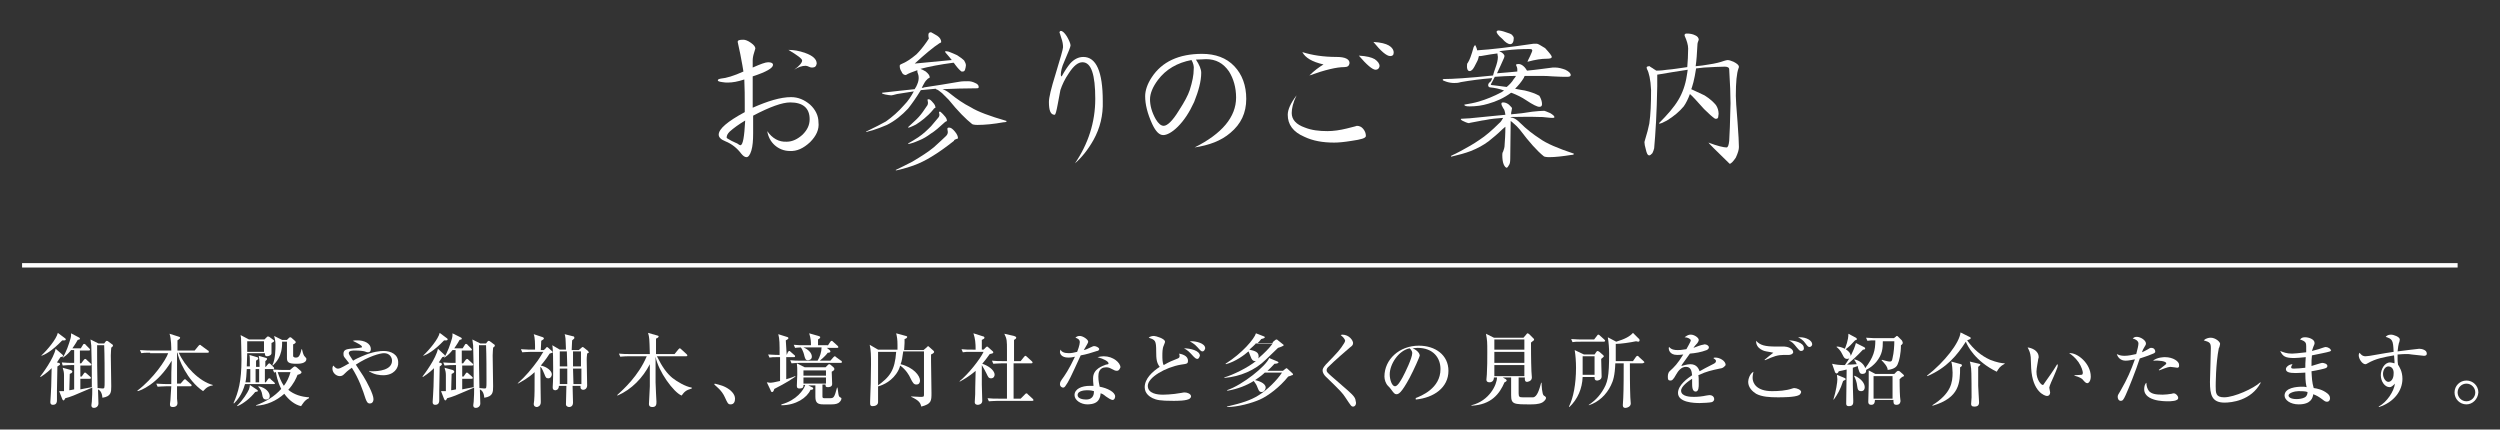 <?xml version="1.0" encoding="utf-8"?>
<!-- Generator: Adobe Illustrator 23.1.1, SVG Export Plug-In . SVG Version: 6.00 Build 0)  -->
<svg version="1.1" id="レイヤー_1" xmlns="http://www.w3.org/2000/svg" xmlns:xlink="http://www.w3.org/1999/xlink" x="0px"
	 y="0px" viewBox="0 0 566.3 97.3" style="enable-background:new 0 0 566.3 97.3;" xml:space="preserve">
<rect x="0" y="0" width="566.3" height="97.3" fill="#333333" stroke="none"/>
<style type="text/css">
	.st0{fill:#FFFFFF;}
	.st1{fill:none;stroke:#FFFFFF;stroke-miterlimit:10;}
</style>
<g>
	<g>
		<path class="st0" d="M183.5,32.2c-1.5,1.4-3,2.1-4.6,2c-1.3,0-2.5-0.5-3.4-1.3c-0.9-0.8-1.5-1.9-1.7-3.2c1.1,1.6,2.6,2.5,4.4,2.4
			c1.3,0,2.5-0.6,3.6-1.6c1.1-1.1,1.6-2.2,1.6-3.5c0-2.5-1.5-3.8-4.4-3.8c-1.8,0-4.6,1-8.4,3v4c0,1.6-0.1,2.9-0.4,3.9
			c-0.3,1-0.7,1.5-1.1,1.5c-0.4,0-0.8-0.3-1.2-0.8c-0.9-1.2-2.1-2.2-3.6-2.8c-1-0.4-1.5-0.9-1.5-1.5c0-1.3,2-3,5.9-5.1
			c0-0.2,0-0.5,0-1c0-0.4,0-0.8,0-1c0-1.5,0-3.3-0.1-5.4c-1.5,0.5-2.7,0.7-3.7,0.7c-0.4,0-0.8,0-1.3-0.1c-0.7-0.1-1-0.2-1-0.4
			c0-0.2,0.2-0.3,0.7-0.4c1.2-0.1,2.9-0.6,5.1-1.6c-0.1-0.6-0.3-1.9-0.7-3.9c-0.4-1.9-0.6-2.8-0.6-2.8c0-0.4,0.4-0.5,1.3-0.5
			c0.4,0,1,0.2,1.7,0.7c0.7,0.5,1,0.9,1,1.3c0,0-0.1,0.4-0.3,1c-0.2,0.6-0.3,1.2-0.3,1.7v1.6c1.8-0.8,2.9-1.2,3.5-1.2
			c0.7,0,1.1,0.2,1.1,0.6c0,0.7-1.5,1.6-4.6,2.6v7.1c3.4-1.5,6.3-2.4,8.7-2.4c1.6,0,3,0.6,4.3,1.7c1.2,1.1,1.9,2.5,1.9,4
			C185.6,29.3,184.9,30.8,183.5,32.2z M165.3,29.8c-0.5,0.5-0.7,0.9-0.7,1.4c0,0.1,0.4,0.3,1.1,0.7c0.8,0.4,1.3,0.6,1.3,0.6
			c0.4,0.3,0.6,0.4,0.7,0.4c0.6,0,0.9-1.9,1.1-5.6C167.3,28.2,166.2,29,165.3,29.8z M184,15.3c-0.4,0-0.6-0.1-0.8-0.2
			c-0.2-0.1-0.5-0.2-0.7-0.2c-0.8,0-1.7,0.3-2.6,0.9c1.2-0.9,1.8-1.6,1.8-2.1c0-0.4-1.1-1.2-3.1-2.4c1.2,0,2.4,0.2,3.8,0.7
			c1.7,0.6,2.6,1.4,2.6,2.4C184.9,15,184.6,15.3,184,15.3z"/>
		<path class="st0" d="M212.3,8.1c0.6,0.4,0.9,0.9,0.9,1.4c0,0.1-0.1,0.2-0.4,0.3c-1.4,0.9-3.3,2.5-5.6,4.6l8.4-0.8
			c-0.5-0.6-0.8-1-1-1.2c-0.4-0.4-0.5-0.6-0.5-0.7c0-0.1,0-0.1,0.1-0.1c0.1,0,0.4,0,0.7,0.1c0.6,0.2,1.2,0.5,1.9,0.8
			c0.8,0.5,1.3,0.9,1.6,1.2c0.2,0.4,0.4,0.7,0.4,1.1c0,0.3-0.1,0.6-0.2,1c-0.1,0.3-0.3,0.4-0.5,0.4h-0.3c-0.3-0.2-0.8-0.7-1.4-1.5
			c-0.1-0.2-0.3-0.4-0.4-0.5c-3.1,0.4-5.6,0.9-7.5,1.4c0.3,0.1,0.7,0.3,1.2,0.6c0.6,0.5,0.9,0.9,0.9,1.3c0,0.1-0.1,0.2-0.4,0.3
			c-0.4,0.4-0.6,0.6-0.7,0.8c-0.3,0.5-0.5,0.9-0.7,1.3c0.2,0,0.4,0,0.5-0.1c2.6-0.4,5.3-0.8,8.1-1.3c0.6-0.1,1.3-0.1,1.9-0.1
			c0.5,0,1,0.1,1.6,0.4c0.5,0.2,0.8,0.5,0.8,0.9c0,0.2-0.1,0.3-0.4,0.3c-2.8,0-5.4,0.1-7.8,0.2c0.6,0.2,1.1,0.5,1.6,0.9
			c1.6,1.3,3.2,2.4,4.8,3.2c1.6,1,4.3,2,8.1,3.1v0.1c0,0.1-0.2,0.2-0.7,0.2c-2.2,0.4-4.2,0.6-5.9,0.6c-0.6,0-1.1-0.1-1.2-0.2
			c-1.4-1.1-3.2-2.9-5.3-5.5c-0.4-0.4-0.9-0.9-1.5-1.5c-0.6-0.5-1-0.8-1.4-0.9c0,0,0,0,0-0.1c-1.1,0.1-2.2,0.2-3.2,0.3
			c-0.1,0-0.1,0-0.2,0c-1.1,1.8-2.1,3.2-2.9,4.2c-1.4,1.5-3,2.8-4.8,3.7c-1.2,0.5-2.2,0.9-3.2,1.2c-0.9,0.2-1.4,0.4-1.4,0.4
			c-0.1,0-0.1,0-0.1-0.1c2.1-1,3.6-1.8,4.5-2.3c1.4-1,2.8-2.2,4.1-3.7c0.9-0.9,1.6-2,2.2-3.1c-1.3,0.2-2.5,0.4-3.8,0.6
			c-0.7,0.2-1.2,0.3-1.3,0.3c-0.4,0-0.8-0.1-1.4-0.2c-0.5-0.1-0.7-0.2-0.7-0.3c0-0.1,0-0.1,0.1-0.1c2.7-0.3,5.2-0.6,7.3-0.8
			c0.1-0.2,0.2-0.4,0.3-0.5c0.4-0.8,0.6-1.4,0.6-2c0-0.5-0.1-0.9-0.2-1.1c-0.1-0.2-0.1-0.3-0.1-0.5c0-0.1,0-0.1,0-0.2
			c-1.1,0.4-2,0.7-2.6,1.1c-0.4,0-0.8-0.2-1-0.8c-0.2-0.3-0.4-0.7-0.4-1.3c0-0.1,0.1-0.3,0.4-0.4c1-0.4,2.1-1.1,3.4-2.2
			c0.6-0.6,1.4-1.5,2.3-2.8c0.3-0.5,0.5-0.7,0.5-0.8c-0.1-0.3-0.1-0.6-0.1-0.8c0-0.4,0.2-0.6,0.6-0.6C211.2,7.5,211.7,7.7,212.3,8.1
			z M216.3,29.8c0.5,0.6,0.7,1.1,0.7,1.5c0,0.1-0.1,0.1-0.4,0.2c-0.3,0.1-0.5,0.2-0.5,0.4c-1.9,1.5-3.6,2.7-5.1,3.6
			c-1.3,0.8-2.7,1.5-4.1,2c-0.8,0.3-1.8,0.6-3,0.9c-0.5,0.1-0.8,0.2-0.9,0.2c-0.1,0-0.1-0.1-0.1-0.1c1.1-0.5,2.4-1.2,3.8-1.9
			c2-1.2,3.6-2.2,4.9-3.3c1.2-1.1,2.1-1.9,2.7-2.5c0.3-0.3,0.4-0.6,0.4-0.9l-0.1-0.7c0-0.2,0.1-0.3,0.4-0.3
			C215.4,28.9,215.8,29.2,216.3,29.8z M211.3,23.2c0.4,0.4,0.6,0.8,0.6,1.2c0,0-0.1,0.1-0.2,0.1c-0.1,0.1-0.2,0.1-0.2,0.2
			c-0.8,1-1.6,1.7-2.2,2.2c-0.6,0.5-1.2,0.9-1.8,1.3c-0.4,0.2-0.8,0.4-1.3,0.6c-0.2,0.1-0.4,0.1-0.4,0.1c-0.1,0-0.1,0-0.1-0.1
			c0.4-0.4,0.9-0.8,1.4-1.3c0.8-0.7,1.4-1.4,1.9-2.1c0.5-0.7,0.8-1.2,1.1-1.6c0.1-0.2,0.1-0.4,0.1-0.6l-0.1-0.6
			c0-0.1,0.1-0.1,0.2-0.1C210.5,22.4,210.9,22.7,211.3,23.2z M213.9,26.2c0.4,0.4,0.6,0.8,0.6,1.2c0,0-0.1,0.1-0.2,0.1
			c-0.2,0.1-0.3,0.2-0.3,0.2c-1.2,1.1-2.2,2-3.2,2.6c-0.8,0.6-1.6,1.1-2.6,1.5c-0.5,0.2-1.1,0.5-1.9,0.7c-0.3,0.1-0.5,0.1-0.5,0.1
			c-0.1,0-0.1,0-0.1-0.1c0.7-0.4,1.4-0.8,2.3-1.4c1.2-0.8,2.1-1.7,2.9-2.5c0.7-0.8,1.2-1.4,1.6-1.9c0.2-0.2,0.3-0.5,0.3-0.7
			l-0.1-0.6c0-0.1,0.1-0.1,0.3-0.1C213.1,25.4,213.5,25.7,213.9,26.2z"/>
		<path class="st0" d="M247.7,31.7c-1.3,2.3-2.7,4-4.2,5.3c3-4.4,4.6-9.3,4.6-14.6c0-5.5-0.9-8.3-2.9-8.3c-1,0-2,0.8-3.1,2.5
			c-0.9,1.3-1.5,2.6-1.9,3.8c0,0.1-0.2,1.1-0.6,3.2c-0.3,1.6-0.5,2.4-0.7,2.4c-0.9,0-1.3-0.9-1.3-2.9c0-1,0.5-3.1,1.5-6.3
			c1.1-3.6,1.7-5.7,1.7-6.1c0-0.6-0.1-1.3-0.4-2.1c-0.2-0.8-0.4-1.2-0.4-1.2c0-0.2,0.1-0.4,0.3-0.4c0.4,0,0.9,0.5,1.4,1.3
			c0.5,0.9,0.8,1.6,0.8,2c0,0.3-0.5,1.5-1.4,3.6c-0.6,1.3-0.8,2.3-0.8,3c0,0.3,0.1,0.4,0.2,0.4c0.7-1.3,1.4-2.3,1.9-2.9
			c0.9-1,1.9-1.5,3-1.5c2.9,0,4.4,3.3,4.4,10C249.9,26.1,249.2,29,247.7,31.7z"/>
		<path class="st0" d="M278.7,30.1c-2.1,1.8-4.8,2.8-8.1,3.3c6.2-3.1,9.4-6.9,9.4-11.3c0-2.3-0.6-4.3-1.6-5.9
			c-1.3-1.9-3-2.8-5.2-2.8c-0.6,0-1.3,0.1-2.3,0.1c0.8,1.2,1.2,2.2,1.2,3c0,1.9-0.6,4.1-1.6,6.6c-1.1,2.4-2.3,4.2-3.7,5.6
			c-1.3,1.3-2.5,1.9-3.3,1.9c-0.9,0-1.7-0.8-2.5-2.5c-1.1-2.4-1.6-4.5-1.6-6.3c0-1.3,0.5-2.8,1.5-4.3c2.3-3.5,6.1-5.3,11.4-5.3
			c3,0,5.5,0.9,7.3,2.8c1.8,1.9,2.7,4.4,2.7,7.4C282.3,25.6,281.1,28.1,278.7,30.1z M269.9,13.6c-3.2,0.6-5.8,2.1-7.6,4.5
			c-1.2,1.6-1.8,3.1-1.8,4.4c0,1.4,0.4,2.9,1.3,4.5c0.6,1,1.2,1.5,1.8,1.5c0.8,0,2-1.1,3.4-3.4c1.3-2,2.1-3.5,2.5-4.7
			c0.6-1.9,0.9-3.4,0.9-4.7C270.5,15.1,270.3,14.3,269.9,13.6z"/>
		<path class="st0" d="M306.2,31.9c-1.8,0.3-3.1,0.4-4,0.4c-2.6,0-4.8-0.4-6.7-1.3c-2.6-1.1-3.8-2.8-3.8-5c0-1.2,0.7-2.7,2-4.4
			c-0.8,1.6-1.1,3-1.1,4c0,1.5,1,2.6,3,3.3c1.5,0.6,3.2,0.8,5.1,0.8c1.3,0,2.8-0.2,4.4-0.6c1.6-0.4,2.4-0.6,2.2-0.6
			c0.6,0,1.1,0.2,1.5,0.7c0.4,0.5,0.6,1,0.6,1.6C309.4,31.3,308.3,31.6,306.2,31.9z M304.5,15.2c-1.7,0-4.3,0.6-7.9,1.9
			c1.1-1.1,2.2-1.9,3.2-2.5c-2.6-0.6-4.1-1.5-4.8-2.8c2.2,0.7,4.8,1.1,7.8,1.1c1.9,0,2.9,0.5,2.9,1.4
			C305.6,14.9,305.3,15.2,304.5,15.2z M311.6,15.8c-0.7,0-2-1.1-3.8-3.2c1.8,0.1,2.9,0.4,3.6,0.8c0.7,0.5,1.1,1,1.1,1.6
			C312.4,15.5,312.1,15.8,311.6,15.8z M314.9,12.7c-0.8,0-2.1-1.1-3.8-3.2c1.7,0.1,2.8,0.4,3.5,0.8c0.7,0.4,1.1,1,1.1,1.6
			C315.7,12.5,315.4,12.7,314.9,12.7z"/>
		<path class="st0" d="M334.4,10.7c0.1,0.3,0.2,0.5,0.2,0.7c3.2-0.2,7.4-0.7,12.8-1.5h0.7c0.3,0,0.9,0.4,1.9,1c1,1.1,1.5,1.7,1.5,2
			s-0.4,0.4-1.1,0.4c-1.2,0-2.6,0.2-4.4,0.7c0-0.1,0.2-0.5,0.6-1.3c0.3-0.7,0.5-1.1,0.5-1.3c0,0-0.1-0.1-0.1-0.2
			c-0.2-0.1-0.5-0.1-0.7-0.1c-1.6,0-3.4,0.1-5.1,0.3c-0.6,0.1-1.1,0.1-1.6,0.2c0.2,0.1,0.4,0.2,0.6,0.3c0.4,0.3,0.6,0.6,0.6,0.8
			c0,0.1-0.1,0.3-0.1,0.4c-0.5,1.2-1.1,2.4-1.6,3.5c1.7-0.1,3.2-0.3,4.6-0.4c0-0.1,0-0.3,0-0.5c0-0.3-0.1-0.6-0.3-1
			c0-0.1,0.2-0.2,0.6-0.2c0.3,0,0.6,0.1,1,0.4c0.5,0.4,0.7,0.8,0.9,1.1c2.2-0.2,4.1-0.5,5.8-0.7c0.2,0,0.5,0,0.7,0
			c0.6,0,1.4,0.2,2.2,0.5c0.8,0.4,1.2,0.8,1.2,1.2c0,0.3-0.3,0.4-0.8,0.4c-0.7,0-1.8,0-3.3-0.1c-1-0.1-1.8-0.1-2.5-0.1
			c-1.3,0-2.6,0-3.8,0c-0.2,0.2-0.2,0.3-0.2,0.4c-0.6,1-1.3,1.8-2,2.5c0.9,0.2,1.6,0.3,2.2,0.4c1.3,0.3,2.4,0.7,3.3,1.2
			c0.4,0.7,0.6,1.3,0.6,1.9c0,0.4-0.2,0.6-0.6,0.6c-0.5,0-1.5-0.5-3-1.5c-0.9-0.6-2-1.2-3.4-1.7c-1.6,1.2-3.4,2-5.2,2.5
			c-1.3,0.4-2.7,0.6-4.2,0.6c-0.8,0-1.2-0.1-1.2-0.4c1.2-0.2,2.3-0.4,3.3-0.7c1.7-0.5,3.4-1.2,5.1-2.1c0.2-0.1,0.4-0.3,0.6-0.4
			c-1.1-0.4-2.1-0.6-3.1-0.7c-0.3,0-0.5-0.2-0.5-0.5c0-0.2,0.1-0.5,0.4-0.7c0.2-0.1,0.4-0.5,0.5-0.9c-2.5,0.2-4.8,0.5-7.1,0.9
			c-0.6,0.2-1.1,0.2-1.5,0.2c-0.6,0-1.2-0.1-1.8-0.3c-0.6-0.2-0.8-0.3-0.8-0.4c0-0.1,0.1-0.2,0.3-0.2c1.8,0,5.4-0.2,11.1-0.8
			c0.1-0.5,0.3-1,0.5-1.6c0.4-1.1,0.6-1.9,0.6-2.6c0-0.2-0.1-0.4-0.1-0.7v-0.1c-1,0.1-2,0.3-3.2,0.5c-0.4,0.1-0.7,0.1-0.7,0.1
			c-0.1,0-0.2,0-0.3,0c-0.1,0.4-0.2,0.9-0.5,1.4c-0.4,0.8-0.7,1.4-1,1.7c-0.2,0.2-0.4,0.3-0.6,0.3s-0.4-0.1-0.5-0.4
			c-0.1-0.2-0.1-0.4-0.1-0.7c0-0.4,0-0.6,0.2-0.8c0.4-0.6,0.8-1.7,1.3-3.5c0.1-0.2,0.2-0.4,0.3-0.4C334,10,334.2,10.2,334.4,10.7z
			 M342.1,26.5C342.1,26.6,342.1,26.6,342.1,26.5c0.1,0.1,0.4,0.2,0.6,0.2c0.6,0.2,1.1,0.6,1.6,1.1c1.5,1.5,3.1,2.7,4.5,3.6
			c1.5,1.1,4.1,2.2,7.7,3.4v0.1c0,0.1-0.2,0.2-0.6,0.2c-1.9,0.3-3.6,0.5-5,0.5c-0.6,0-1.1-0.1-1.2-0.2c-1.5-1.2-3.3-3.2-5.4-6
			c-0.4-0.5-0.9-1-1.6-1.6c-0.2-0.2-0.4-0.3-0.5-0.4c0,2.9-0.1,5.8-0.1,8.6c0,0.7-0.1,1.2-0.3,1.4c-0.2,0.4-0.4,0.6-0.5,0.6
			c-0.2,0-0.5-0.3-0.7-0.8c-0.2-0.5-0.3-1.2-0.3-2.1c0-0.2,0-0.5,0.2-0.8c0.2-0.6,0.3-0.9,0.3-1.1c0.1-1.4,0.2-2.8,0.2-4.5
			c-0.2,0.2-0.5,0.4-0.7,0.6c-1,1-2.1,1.9-3.1,2.7c-1.2,0.9-2.5,1.6-4,2.2c-1.3,0.5-2.8,0.9-4.5,1.3v-0.2c0.8-0.4,1.5-0.7,2.2-1.1
			c1.5-0.8,2.9-1.6,4.2-2.5c1.4-0.9,2.9-2.2,4.5-3.8c0.4-0.3,0.6-0.7,0.9-1.2c-1.3,0.1-2.7,0.2-4.1,0.5c-0.9,0.1-2,0.4-3.3,0.6
			c-0.2,0-0.3,0.1-0.3,0.1c-0.2,0-0.6-0.1-1.2-0.4c-0.5-0.2-0.7-0.4-0.7-0.5s0.1-0.1,0.2-0.1c0.5,0,1.1-0.1,1.8-0.1
			c3.2-0.3,5.8-0.6,8.1-0.8c-0.1-0.7-0.2-1.2-0.5-1.5c-0.3-0.5-0.4-0.8-0.4-1s0.1-0.3,0.4-0.3c0.5,0,0.9,0.2,1.3,0.5
			c0.4,0.4,0.7,0.7,0.7,0.8c0,0.2-0.1,0.4-0.1,0.6c-0.1,0.3-0.1,0.5-0.1,0.8v0c2.1-0.2,3.7-0.4,4.8-0.6c1.1-0.1,1.9-0.2,2.7-0.2
			c0.1,0,0.6,0.2,1.3,0.5c0.7,0.4,1,0.7,1,0.9c0,0.2-0.1,0.2-0.4,0.2c-0.2,0-0.7,0-1.4-0.1c-0.6-0.1-1.2-0.1-1.6-0.1
			C346.3,26.4,344.2,26.5,342.1,26.5z M338.6,17.4c-0.3,0.6-0.6,1.2-0.9,1.7c0,0.1,0.1,0.2,0.5,0.2c1.1,0.1,2.1,0.3,3.1,0.4
			c0.6-0.5,1.2-1.1,1.6-1.8c0.2-0.2,0.4-0.5,0.5-0.7C341.5,17.2,340,17.3,338.6,17.4z M341.1,7.3c0.7,0.2,1.2,0.4,1.4,0.6
			c0.2,0.2,0.4,0.5,0.4,0.7c0,0.9-0.3,1.4-0.8,1.4c-0.5,0-1.1-0.4-1.8-1.2C339.3,8,339,7.4,339,7.2c0-0.1,0.1-0.2,0.3-0.3
			C339.7,6.9,340.3,7,341.1,7.3z"/>
		<path class="st0" d="M374.7,15.7c0.2,0.1,0.4,0.2,0.4,0.3c1.1,0,1.9-0.1,2.5-0.2c1.5-0.1,3-0.4,4.6-0.6c0.1-1.3,0.2-2.7,0.2-4.2
			c0-0.8-0.3-1.8-0.8-2.9c0-0.1,0-0.2,0-0.2c0-0.2,0.2-0.3,0.5-0.3c0.7,0,1.3,0.1,1.9,0.4c0.5,0.2,0.8,0.6,0.8,1
			c-0.2,0.5-0.3,0.8-0.3,1.2c-0.1,1.9-0.2,3.5-0.4,4.8c1-0.1,2-0.2,3-0.4c1.4-0.2,2.6-0.5,3.4-0.8c0.4-0.1,0.6-0.2,0.9-0.2
			c0.2,0,0.6,0.1,1.3,0.4c0.8,0.4,1.2,0.8,1.2,1.1c0,0.1,0,0.2-0.1,0.4c-0.4,1.1-0.6,3.1-0.6,6.2c0,0.6,0.1,2.6,0.4,6.1
			c0.2,2.7,0.3,4.6,0.3,5.5c0,0.6-0.2,1.3-0.7,2.4c-0.6,0.9-1.1,1.4-1.4,1.4c-3.2-3.1-4.8-4.7-4.8-4.8c2.1,0.8,3.5,1.1,4.1,1.1
			c0.3,0,0.5-0.5,0.6-1.5c0.1-1.3,0.2-4.2,0.3-8.5c0-1.9-0.1-4.4-0.3-7.7c0-0.4-0.4-0.6-1-0.6c-1.1,0-2.7,0.1-4.7,0.2
			c-0.6,0.1-1.2,0.1-1.8,0.2c-0.2,1.3-0.4,2.3-0.6,3.1c-0.2,0.6-0.3,1.2-0.5,1.6c0.9,0.4,1.9,0.9,3,1.4c1.3,0.8,2.1,1.6,2.6,2.2
			c0.4,0.6,0.6,1.3,0.6,2c0,0.2-0.1,0.5-0.1,0.8c-0.1,0.2-0.2,0.3-0.4,0.3h-0.3c-0.6-0.4-1.4-1.1-2.5-2.2c-1.6-1.8-2.7-3-3.2-3.4
			c-0.4,1.1-0.9,2.1-1.4,2.8c-1,1.2-2.2,2.2-3.8,3.2c-0.9,0.5-1.4,0.7-1.7,0.7c-0.1,0-0.1,0-0.1-0.1c1.9-1.9,3.4-3.6,4.4-5.3
			c0.9-1.5,1.6-3.4,1.9-5.5c0.1-0.4,0.1-0.8,0.2-1.3c-2.1,0.3-4.4,0.7-6.8,1.1c-0.1,0-0.1,0-0.1,0c0,0.6,0,1.5,0,2.6
			c-0.1,6.1-0.4,10.8-0.7,14.1c-0.1,0.4-0.2,0.7-0.4,1.1c-0.3,0.3-0.5,0.5-0.7,0.5c-0.4,0-0.6-0.5-0.8-1.4c-0.2-0.7-0.3-1.2-0.3-1.6
			c0,0,0-0.1,0.1-0.4c0.5-1.6,0.8-2.8,1-3.8c0.3-2,0.4-4.6,0.4-7.6c-0.1-2.4-0.5-4-0.9-4.7c-0.1-0.2-0.1-0.4-0.1-0.4
			c0-0.2,0.2-0.3,0.7-0.3C373.8,15.2,374.2,15.3,374.7,15.7z"/>
	</g>
</g>
<line class="st1" x1="5" y1="60.1" x2="556.7" y2="60.1"/>
<g>
	<g>
		<path class="st0" d="M14.1,80.3c0.1,0.1,0.2,0.2,0.2,0.3c0,0.2-0.2,0.2-0.6,0.3c-0.2,0.3-0.5,0.7-0.8,1.2l0.4,0.1
			c0.1,0,0.3,0.1,0.3,0.3c0,0.1,0,0.1-0.1,0.2C13.4,82.7,13.1,83,13,83c0,0.8-0.1,4.6-0.1,5.5c0,0.3,0,1.9,0,2.2c0,0.2,0,1-0.9,1
			c-0.3,0-0.6-0.1-0.6-0.6c0-0.2,0.1-1.3,0.1-1.6c0.1-1.3,0.1-1.8,0.2-6.1c-0.4,0.4-1.1,1.1-2.5,2l-0.1-0.1c0.4-0.5,3.1-4.1,3.5-6.3
			L14.1,80.3z M14.7,76.6c0.1,0.1,0.2,0.1,0.2,0.3c0,0.1-0.1,0.2-0.3,0.2c-0.1,0-0.4,0-0.5,0c-2.4,2.5-3.9,3.2-4.7,3.5v-0.1
			c1.3-1.2,3.4-3.7,3.7-5.1L14.7,76.6z M17.8,76.4c0.1,0.1,0.3,0.1,0.3,0.3c0,0.2-0.1,0.2-0.5,0.3c-0.6,1.1-0.9,1.4-1.2,1.9h1.9
			l0.5-0.8c0.1-0.2,0.2-0.2,0.3-0.2c0.1,0,0.3,0.1,0.3,0.2l0.8,0.8c0.1,0.1,0.2,0.2,0.2,0.3c0,0.2-0.2,0.2-0.3,0.2h-2v2.9h0.3
			l0.6-0.8c0.1-0.1,0.2-0.2,0.3-0.2s0.3,0.1,0.3,0.2l0.9,0.8c0.1,0.1,0.2,0.2,0.2,0.3c0,0.2-0.2,0.2-0.3,0.2h-2.2v2.5h0.3l0.5-0.7
			c0.1-0.2,0.2-0.2,0.3-0.2c0.1,0,0.3,0.2,0.3,0.2l0.8,0.7c0.1,0.1,0.2,0.2,0.2,0.3c0,0.2-0.2,0.2-0.3,0.2h-2.1v2.4
			c0.4-0.1,1.1-0.2,2.6-0.5c0-4.1,0-5-0.1-8.5c0-0.8,0-1-0.2-2.3l1.8,0.9h1.3l0.3-0.4c0.1-0.1,0.2-0.2,0.3-0.2
			c0.1,0,0.3,0.1,0.4,0.2l0.8,0.6c0.1,0,0.2,0.2,0.2,0.3c0,0.1-0.1,0.2-0.1,0.2c0,0-0.3,0.2-0.3,0.3c0,0.3-0.1,0.7-0.1,1.7
			c0,1,0.1,5.9,0.1,7c0,1.3,0,2.3-2,2.6c-0.1-1.3-0.6-1.7-1-1.9c0,0.5,0.1,2.7,0.1,3.2c0,0.7-0.6,1-1,1c-0.4,0-0.6-0.2-0.6-0.6
			c0,0,0.1-0.7,0.1-0.8c0.1-1.4,0.1-2.1,0.1-3.2c-4.4,1.9-4.9,2.1-6.1,2.4c-0.2,0.4-0.3,0.5-0.4,0.5c-0.2,0-0.2-0.2-0.3-0.3
			l-0.7-1.8c0.2,0,0.3,0,0.4,0c0.2,0,0.3,0,0.7,0V85c0-0.7-0.1-1-0.3-1.7l1.8,0.5c0.1,0,0.4,0.2,0.4,0.4c0,0.1-0.1,0.2-0.2,0.3
			c-0.2,0.1-0.2,0.1-0.4,0.2c0,0.5-0.1,3.1-0.1,3.7c0.3,0,0.5-0.1,1.1-0.2v-5.5h-0.6c-1.3,0-1.6,0.1-2,0.1L14,82.1
			c0.9,0.1,1.9,0.1,2.8,0.1v-2.9h-0.7c-0.4,0.5-0.8,1-1.8,1.7l-0.1,0c0.8-1.2,1.4-3,1.8-4.4c0.1-0.4,0.1-0.5,0.1-1.1L17.8,76.4z
			 M22,78.1c0,0.3,0,1.5,0,2.2c0,1.5,0,2.6,0.1,7.6c0.1,0,1,0.1,1.1,0.1c0.5,0,0.5,0,0.5-1.8c0-2,0-5.8-0.1-8H22z"/>
		<path class="st0" d="M34,79.9c-1.1,0-1.5,0-2,0.1l-0.3-0.7c1.1,0.1,2.4,0.1,2.6,0.1h4.5c0-0.5,0-2.7-0.4-3.8l2.2,0.7
			c0.2,0.1,0.2,0.1,0.2,0.2c0,0.2-0.2,0.3-0.6,0.6c0,0.4,0,2,0,2.3h3.9l0.9-1.1c0.1-0.1,0.2-0.2,0.3-0.2c0.1,0,0.2,0.1,0.3,0.2
			l1.5,1.1c0.1,0,0.2,0.1,0.2,0.3c0,0.2-0.1,0.2-0.3,0.2h-6.5c1.3,3,4.6,6.5,7.7,7.3v0.1c-0.7,0.1-1.3,0.3-2.2,1.3
			c-3.7-2.5-5.6-7.4-5.8-8.7h-0.1c0,1.5,0,2,0,7h0.8l0.7-0.8c0.1-0.1,0.2-0.2,0.3-0.2c0.1,0,0.2,0.1,0.3,0.2l1,0.9
			c0.1,0.1,0.2,0.1,0.2,0.3c0,0.2-0.1,0.2-0.3,0.2h-3c0,0.8,0,2,0,2.8c0,0.1,0.1,0.8,0.1,1c0,0.8-0.7,0.9-1,0.9
			c-0.7,0-0.7-0.3-0.7-0.7c0-0.1,0.1-0.7,0.1-0.8c0.1-1.1,0.1-2.2,0.2-3.2h-1.1c-1.1,0-1.5,0.1-2,0.1l-0.3-0.7
			C36.5,87,37.8,87,38,87h0.8c0-1.8,0-3.5,0.1-5.3c-3.3,5.5-7.2,6.8-7.7,6.9l-0.1-0.1c3.7-2.8,6.5-7,7-8.5H34z"/>
		<path class="st0" d="M62,87h-6.5c-0.7,2.5-1.8,3.7-2.5,4.4l-0.1-0.1c1.1-2.5,1.8-4.9,1.8-9.9c0-1.2-0.1-4.6-0.1-4.8
			c0-0.2-0.1-0.5-0.1-0.7l1.9,1h3.5l0.5-0.5c0.1-0.1,0.2-0.2,0.3-0.2c0.1,0,0.2,0.1,0.3,0.1l0.8,0.6c0.1,0.1,0.3,0.2,0.3,0.3
			c0,0.2-0.2,0.3-0.6,0.5c0,0.4,0,2,0,2.3c0,0.5-0.7,0.7-1,0.7c-0.5,0-0.5-0.4-0.5-0.7H56c0,0.1-0.1,2.6-0.1,3h0.7
			c0-2,0-2.1-0.1-2.6l1.7,0.5c0.1,0,0.3,0.1,0.3,0.3s-0.2,0.3-0.5,0.5C58,82.6,58,82.8,58,83.1h0.8c0-1.8-0.1-1.9-0.2-2.5L60,81
			c0.3,0.1,0.5,0.1,0.5,0.3c0,0.2-0.3,0.4-0.4,0.5c0,0.8,0,1,0,1.3h0.1l0.5-0.6c0.1-0.1,0.2-0.2,0.3-0.2c0.1,0,0.2,0.1,0.3,0.2
			l0.6,0.6c0.1,0.1,0.2,0.2,0.2,0.3c0,0.2-0.1,0.2-0.3,0.2H60v3h0.2l0.5-0.7c0.1-0.1,0.1-0.2,0.3-0.2s0.3,0.1,0.3,0.2l0.8,0.7
			c0.1,0.1,0.2,0.2,0.2,0.3C62.2,87,62.1,87,62,87z M57.8,88.8c-1,1.3-2.6,2.6-4,3.2l-0.1-0.1c1.3-1.2,2.4-3,2.7-3.7
			c0-0.1,0.2-0.5,0.2-1l1.5,1c0.1,0.1,0.3,0.2,0.3,0.3C58.5,88.7,58.2,88.7,57.8,88.8z M56.7,83.6h-0.8c-0.1,1.6-0.1,2-0.3,3h1.1
			C56.7,86,56.7,84.9,56.7,83.6z M59.8,77.3H56v2.4h3.8V77.3z M57.9,83.6c0,0.6,0,2.6,0,3h0.8c0-1,0-2.6,0-3H57.9z M68.2,92
			c-1.4-0.3-2.8-1.4-3.8-2.8c-1.8,1.6-4,2.6-6.4,2.7l0-0.1c2.2-0.8,4.2-2,5.7-3.7c-0.9-1.8-1.1-3.2-1.2-3.8c-0.1,0-0.2,0-0.4,0.1
			l-0.3-0.7c1.1,0.1,2.4,0.1,2.6,0.1h1.3l0.7-0.6c0.1-0.1,0.3-0.2,0.4-0.2c0.1,0,0.2,0.1,0.4,0.2l0.9,0.8c0.1,0.1,0.2,0.2,0.2,0.3
			c0,0.3-0.4,0.5-0.9,0.6c-0.3,0.8-0.9,2.1-2.1,3.4c1.3,1.1,3,1.6,4.7,1.7v0.2C69,90.6,68.5,91.6,68.2,92z M60.3,90.5
			c-0.7,0-0.8-0.5-0.9-1.1c-0.1-0.7-0.4-1.3-0.9-1.8l0.1-0.1c1.6,0.3,2.5,1.4,2.5,2.2C61.1,90.3,60.7,90.5,60.3,90.5z M67.1,82.4
			c-1.8,0-2.1-0.4-2.1-1.3c0-0.6,0-3.2,0-3.7h-1.1c0.1,3.4-1.5,4.8-2.1,5.4l-0.1-0.1c0.7-1.3,0.7-3.8,0.7-4.4c0-0.8,0-1-0.3-2.2
			l1.8,0.9h1.1l0.5-0.5c0.1-0.1,0.2-0.1,0.3-0.1c0.1,0,0.2,0.1,0.2,0.1l0.8,0.7c0.1,0.1,0.2,0.2,0.2,0.3c0,0.2-0.3,0.4-0.6,0.5
			c0,2.3,0,2.6,0,2.7c0.1,0.2,0.3,0.3,0.6,0.3c0.5,0,0.9-0.1,1.3-1.9h0.1c0.1,0.5,0.3,1.2,0.5,1.5c0.4,0.5,0.5,0.5,0.5,0.7
			C69.4,82.4,67.7,82.4,67.1,82.4z M64.1,84.3c-0.3,0-0.8,0-1.2,0c0.4,1.2,0.8,2.2,1.4,3.1c0.7-0.9,1.2-2,1.5-3.1H64.1z"/>
		<path class="st0" d="M86.8,85c-0.7,0-2-0.1-3.2-0.9V84c0.2,0.1,0.3,0.1,0.8,0.1c1.2,0,4.4-0.2,4.4-2.4c0-0.7-0.5-1.7-1.8-1.7
			c-0.9,0-3.5,0.7-6.4,2.6c0.3,0.4,1.4,2.2,1.7,2.6c0.8,1.3,2.3,4.1,2.3,5.2c0,0.7-0.4,1-0.8,1c-0.5,0-0.7-0.3-1-1.1
			c-0.6-1.9-1.5-4.5-3.1-7c-1,0.7-1.3,1-1.8,1.5c-0.1,0.1-0.4,0.4-0.9,0.4c-0.9,0-1.7-0.8-1.7-1.7c0-0.4,0.1-0.5,0.2-0.7
			c0.5,0.6,0.8,0.7,1,0.7c0.4,0,0.5,0,2.6-1.2c-0.2-0.2-0.9-1.2-1.1-1.4c-0.2-0.3-0.2-0.5-0.2-0.8c0-1,1-1,1.5-1.1
			c0.2,0,2.5-0.2,2.6-0.3c0.1,0,0.1-0.1,0.1-0.1c0-0.4-0.9-0.8-2.1-1.4c0.3-0.1,0.6-0.1,1.1-0.1c1.4,0,3,0.6,3,2
			c0,0.4-0.2,0.7-0.6,0.7c-0.2,0-0.3,0-0.8-0.2c-0.3-0.1-1.2-0.2-2.2-0.2c-0.5,0-1.4,0-1.4,0.6c0,0.1,0.1,0.3,0.2,0.5
			c0.3,0.4,0.6,1,0.8,1.2c0.6-0.4,1.1-0.6,2-1c2.5-1.1,4.2-1.2,4.9-1.2c1.7,0,3.3,0.8,3.3,2.6C90.3,83.4,89.2,85,86.8,85z"/>
		<path class="st0" d="M100.6,80.3c0.1,0.1,0.2,0.2,0.2,0.3c0,0.2-0.2,0.2-0.6,0.3c-0.2,0.3-0.5,0.7-0.8,1.2l0.4,0.1
			c0.1,0,0.3,0.1,0.3,0.3c0,0.1,0,0.1-0.1,0.2c-0.1,0.1-0.3,0.3-0.4,0.3c0,0.8-0.1,4.6-0.1,5.5c0,0.3,0,1.9,0,2.2c0,0.2,0,1-0.9,1
			c-0.3,0-0.6-0.1-0.6-0.6c0-0.2,0.1-1.3,0.1-1.6c0.1-1.3,0.1-1.8,0.2-6.1c-0.4,0.4-1.1,1.1-2.5,2l-0.1-0.1c0.4-0.5,3.1-4.1,3.5-6.3
			L100.6,80.3z M101.2,76.6c0.1,0.1,0.2,0.1,0.2,0.3c0,0.1-0.1,0.2-0.3,0.2c-0.1,0-0.4,0-0.5,0c-2.4,2.5-3.9,3.2-4.7,3.5v-0.1
			c1.3-1.2,3.4-3.7,3.7-5.1L101.2,76.6z M104.3,76.4c0.1,0.1,0.3,0.1,0.3,0.3c0,0.2-0.1,0.2-0.5,0.3c-0.6,1.1-0.9,1.4-1.2,1.9h1.9
			l0.5-0.8c0.1-0.2,0.2-0.2,0.3-0.2c0.1,0,0.3,0.1,0.3,0.2l0.8,0.8c0.1,0.1,0.2,0.2,0.2,0.3c0,0.2-0.2,0.2-0.3,0.2h-2v2.9h0.3
			l0.6-0.8c0.1-0.1,0.2-0.2,0.3-0.2s0.3,0.1,0.3,0.2l0.9,0.8c0.1,0.1,0.2,0.2,0.2,0.3c0,0.2-0.2,0.2-0.3,0.2h-2.2v2.5h0.3l0.5-0.7
			c0.1-0.2,0.2-0.2,0.3-0.2c0.1,0,0.3,0.2,0.3,0.2l0.8,0.7c0.1,0.1,0.2,0.2,0.2,0.3c0,0.2-0.2,0.2-0.3,0.2h-2.1v2.4
			c0.4-0.1,1.1-0.2,2.6-0.5c0-4.1,0-5-0.1-8.5c0-0.8,0-1-0.2-2.3l1.8,0.9h1.3l0.3-0.4c0.1-0.1,0.2-0.2,0.3-0.2
			c0.1,0,0.3,0.1,0.4,0.2l0.8,0.6c0.1,0,0.2,0.2,0.2,0.3c0,0.1-0.1,0.2-0.1,0.2c0,0-0.3,0.2-0.3,0.3c0,0.3-0.1,0.7-0.1,1.7
			c0,1,0.1,5.9,0.1,7c0,1.3,0,2.3-2,2.6c-0.1-1.3-0.6-1.7-1-1.9c0,0.5,0.1,2.7,0.1,3.2c0,0.7-0.6,1-1,1c-0.4,0-0.6-0.2-0.6-0.6
			c0,0,0.1-0.7,0.1-0.8c0.1-1.4,0.1-2.1,0.1-3.2c-4.4,1.9-4.9,2.1-6.1,2.4c-0.2,0.4-0.3,0.5-0.4,0.5c-0.2,0-0.2-0.2-0.3-0.3
			l-0.7-1.8c0.2,0,0.3,0,0.4,0c0.2,0,0.3,0,0.7,0V85c0-0.7-0.1-1-0.3-1.7l1.8,0.5c0.1,0,0.4,0.2,0.4,0.4c0,0.1-0.1,0.2-0.2,0.3
			c-0.2,0.1-0.2,0.1-0.4,0.2c0,0.5-0.1,3.1-0.1,3.7c0.3,0,0.5-0.1,1.1-0.2v-5.5h-0.6c-1.3,0-1.6,0.1-2,0.1l-0.3-0.7
			c0.9,0.1,1.9,0.1,2.8,0.1v-2.9h-0.7c-0.4,0.5-0.8,1-1.8,1.7l-0.1,0c0.8-1.2,1.4-3,1.8-4.4c0.1-0.4,0.1-0.5,0.1-1.1L104.3,76.4z
			 M108.5,78.1c0,0.3,0,1.5,0,2.2c0,1.5,0,2.6,0.1,7.6c0.1,0,1,0.1,1.1,0.1c0.5,0,0.5,0,0.5-1.8c0-2,0-5.8-0.1-8H108.5z"/>
		<path class="st0" d="M125.1,79.9c-0.1,0-0.5,0.2-0.6,0.2c-0.3,0.5-0.9,1.4-2,2.7c1.4,0.3,2.5,1.2,2.5,2c0,0.3-0.2,0.9-0.8,0.9
			c-0.5,0-0.6-0.2-0.9-1c-0.5-1.2-0.7-1.5-0.9-1.6c0,2.9,0.1,6.8,0.1,8c0,0.9-0.7,1.1-0.9,1.1c-0.2,0-0.7-0.1-0.7-0.7
			c0-0.1,0.1-0.7,0.1-0.8c0.1-1.3,0.1-2.2,0.1-6.4c-1.5,1.4-2.9,2.1-3.8,2.6l0-0.1c1.7-1.5,3.2-3.3,4.5-5.1c0.7-1,1.1-1.8,1.3-2
			h-2.8c-1.1,0-1.5,0.1-2,0.1l-0.3-0.7c1.1,0.1,2.4,0.1,2.6,0.1h0.6c0-1.3,0-2.7-0.3-3.5l2.1,0.7c0.2,0.1,0.2,0.3,0.2,0.3
			c0,0.1-0.1,0.2-0.6,0.5c0,0.2-0.1,1.9-0.1,2.1h0.7l0.5-0.5c0.1-0.1,0.1-0.2,0.2-0.2c0.1,0,0.1,0.1,0.2,0.1l1,0.9
			c0,0,0.1,0.2,0.1,0.3C125.3,79.8,125.2,79.9,125.1,79.9z M133,80.1c-0.1,0.7-0.1,1.2-0.1,1.4c0,1.6,0.1,4.2,0.1,5.8
			c0,0.7-0.5,1-0.9,1c-0.4,0-0.6-0.3-0.6-0.5v-0.4h-1.8c0,0.6,0.1,3.7,0.1,3.8c0,1-0.8,1-0.9,1c-0.1,0-0.7-0.1-0.7-0.6
			c0-0.7,0.1-3.6,0.1-4.2h-1.7c0,1-0.8,1-0.8,1c-0.1,0-0.6,0-0.6-0.6c0-0.1,0-0.2,0-0.2c0.1-1.4,0.1-3.3,0.1-4.2c0-1,0-4.5-0.2-5.2
			l1.7,1h1.4c0-0.8-0.1-2.2-0.1-2.5c-0.1-0.7-0.1-0.8-0.2-1l2,0.5c0.1,0,0.2,0.1,0.2,0.3c0,0.2,0,0.2-0.5,0.6c0,0.4-0.1,1.5-0.1,2.2
			h1.6l0.7-0.6c0.1-0.1,0.2-0.1,0.2-0.1s0.2,0.1,0.2,0.1l1,0.8c0,0,0.1,0.1,0.1,0.2C133.5,79.8,133.5,79.8,133,80.1z M128.4,79.6
			h-1.6V83h1.7L128.4,79.6z M128.5,83.5h-1.7V87h1.7V83.5z M131.6,79.6h-1.8V83h1.8V79.6z M131.6,83.5h-1.8l0.1,3.5h1.8V83.5z"/>
		<path class="st0" d="M148.8,80.7c1.3,2.6,2.3,3.9,3.5,4.9c1,0.8,3,2,4.4,2.2V88c-1.4,0.4-1.7,0.8-2.3,1.6
			c-1.8-0.7-5.3-5.5-5.9-8.8h0c0,1.9,0,3.9,0,5.8c0,0.7,0.2,4.4,0.2,4.4c0,0.5,0,1.2-0.9,1.2c-0.8,0-0.8-0.5-0.8-0.7
			c0-0.5,0.2-3.3,0.2-4c0-1.2,0-3.3,0-5c-1.6,3.1-4.1,5.7-7.3,7.1l-0.1-0.1c1.4-1.3,4.8-4.3,6.7-8.8h-4c-1.3,0-1.6,0.1-2,0.1
			l-0.3-0.7c0.9,0.1,1.7,0.1,2.6,0.1h4.4c-0.1-3.7-0.1-3.7-0.4-4.8l2.1,0.6c0.1,0,0.3,0.1,0.3,0.2c0,0.2-0.3,0.4-0.6,0.5
			c0,0.5,0,2.1,0,3.5h4.2l0.9-1.1c0.2-0.2,0.2-0.2,0.3-0.2c0.1,0,0.3,0.2,0.3,0.2l1.2,1.1c0.1,0.1,0.2,0.2,0.2,0.3
			c0,0.2-0.2,0.2-0.3,0.2H148.8z"/>
		<path class="st0" d="M165.5,91.6c-0.6,0-0.7-0.3-1.3-1.6c-0.7-1.6-2-2.5-2.4-2.9l0.1-0.2c1.2,0.3,2.2,0.5,3.4,1.4
			c0.1,0.1,1.2,0.9,1.2,2C166.5,90.9,166.3,91.6,165.5,91.6z"/>
		<path class="st0" d="M178.2,80.4l0.3-0.7c0,0,0.2-0.2,0.3-0.2c0.1,0,0.1,0,0.3,0.2l0.8,0.7c0.1,0.1,0.2,0.1,0.2,0.3
			c0,0.2-0.1,0.2-0.3,0.2h-1.7c0,2.8,0,3.2,0,5c1-0.3,1.6-0.5,2-0.7l0.1,0.1c-2.3,1.6-4.1,2.4-4.8,2.8c-0.1,0.3-0.2,0.7-0.5,0.7
			c-0.1,0-0.3-0.1-0.3-0.3l-0.9-1.9c0.3,0,0.5,0.1,0.7,0.1c0.4,0,1.1-0.1,2.3-0.4c0-0.9,0-4.6,0-5.4h-0.4c-1.1,0-1.5,0-2,0.1
			l-0.3-0.7c1.2,0.1,2.6,0.1,2.6,0.1c0-2.5,0-3.6-0.3-4.7l1.9,0.6c0.1,0,0.4,0.1,0.4,0.3c0,0.2-0.4,0.4-0.6,0.5L178.2,80.4
			L178.2,80.4z M186.3,87.4v2.3c0,0.3,0,0.5,0.4,0.5h1.3c0.9,0,1-0.2,1.6-2.4h0.1c0.1,0.3,0.2,1.6,0.3,1.8c0.1,0.3,0.2,0.3,0.3,0.4
			c0.3,0.1,0.3,0.2,0.3,0.3c0,0.4-0.4,0.8-0.7,1c-0.5,0.3-1.3,0.3-1.7,0.3h-1.7c-1.2,0-1.8-0.3-1.8-1.7v-2.6h-1.6l0.8,0.4
			c0.3,0.1,0.3,0.2,0.3,0.3c0,0.3-0.4,0.3-0.6,0.3c-0.8,1.8-3.3,3.5-6.6,3.5l0-0.2c3.4-0.9,5.1-3.3,5.4-4.4H182c0,0.4,0,0.8-0.9,0.8
			c-0.4,0-0.6-0.1-0.6-0.6c0-0.4,0.1-2.2,0.1-2.6c0-1.3,0-1.8-0.1-2.5l1.8,0.9h4.7l0.6-0.6c0.1-0.1,0.2-0.1,0.3-0.1s0.2,0.1,0.2,0.1
			l0.7,0.6c0.1,0.1,0.2,0.2,0.2,0.4c0,0.3-0.4,0.5-0.6,0.6c0,0.4,0.1,2.4,0.1,2.8c0,0.7-0.8,0.7-1,0.7c-0.5,0-0.5-0.2-0.5-0.6H186.3
			z M187.5,78.3l0.6-0.9c0.1-0.1,0.2-0.2,0.3-0.2c0.1,0,0.1,0,0.3,0.2l1,0.9c0.1,0.1,0.2,0.2,0.2,0.3c0,0.2-0.1,0.2-0.3,0.2h-2.3
			l0.5,0.4c0.1,0.1,0.3,0.2,0.3,0.4c0,0.3-0.4,0.3-0.6,0.3c-0.2,0.3-0.8,1-1.8,1.8h2.4l0.7-0.8c0.1-0.1,0.2-0.2,0.3-0.2
			c0.1,0,0.1,0,0.3,0.2l1.1,0.8c0.1,0,0.2,0.1,0.2,0.3c0,0.2-0.1,0.2-0.3,0.2h-9.1c-1.2,0-1.6,0.1-2,0.1l-0.3-0.7
			c0.8,0.1,1.7,0.1,2.6,0.1h3.6c0.5-0.8,0.9-2,0.9-3h-4.1c1,0.4,1.9,1.2,1.9,2.1c0,0.7-0.7,0.8-0.9,0.8c-0.5,0-0.6-0.3-0.8-1
			c0-0.1-0.3-1.3-0.8-1.9c-0.7,0-1,0.1-1.3,0.1l-0.3-0.7c0.8,0.1,1.7,0.1,2.6,0.1h1.3c0-0.7,0-1.4-0.4-2.7l2.1,0.6
			c0.2,0.1,0.4,0.1,0.4,0.3c0,0.2-0.3,0.4-0.5,0.5v1.3H187.5z M182,83.9v1.2h5.1v-1.2H182z M187.1,86.9v-1.4H182v1.4H187.1z"/>
		<path class="st0" d="M198.9,79.6c0,1.2,0,3,0,4.4c0,1.1,0,6.1,0,7.1c0,0.6-0.6,0.9-1.2,0.9c-0.4,0-0.6-0.1-0.6-0.6
			c0-0.1,0-0.4,0-0.5c0.1-1.6,0.2-6.3,0.2-8.3c0-2,0-3.3-0.3-4.5l1.9,1.1h4.4c0-0.2,0-0.9,0-1.1c0-1.1-0.1-1.8-0.3-2.6l2.2,0.6
			c0.1,0,0.3,0.1,0.3,0.2c0,0.2-0.2,0.4-0.6,0.5c0,0.2,0,0.5,0,0.9c0,0.5-0.1,1.3-0.1,1.6h4.4l0.7-0.6c0.1-0.1,0.3-0.3,0.3-0.3
			c0.1,0,0.2,0.1,0.3,0.2l0.9,0.8c0.1,0.1,0.2,0.2,0.2,0.3c0,0.3-0.5,0.5-0.7,0.6c0,0.4,0,1.1,0,1.5c0,1.1,0.1,6.2,0.1,7.2
			c0,1.8,0,2.5-2.3,3.1c-0.2-0.8-0.5-1.4-2.3-2.2l0-0.1c0.3,0,1.7,0.1,2,0.1c0.8,0,0.9,0,0.9-0.5c0-0.8,0-4.2,0-4.9
			c0-0.7,0-4.5,0-4.9h-4.7c-0.2,1.4-0.3,2.2-0.6,2.9c2.9,0.7,4.4,2.6,4.4,3.7c0,0.3-0.1,0.9-0.8,0.9c-0.6,0-0.8-0.3-1.4-1.5
			c-0.2-0.5-1-1.9-2.3-2.8c-0.1,0.5-0.4,1.2-0.9,1.9c-1.5,2.1-3.6,2.7-4.3,2.9l-0.1-0.1c3-2.1,4.1-3.6,4.4-7.8H198.9z"/>
		<path class="st0" d="M217.3,86.4c2-1.6,4.7-5,5.5-6.7h-2.7c-1.1,0-1.5,0-2,0.1l-0.3-0.7c0.8,0.1,1.7,0.1,2.6,0.1h0.6
			c0-1.5-0.1-2.5-0.5-3.7l2.2,0.7c0.1,0,0.3,0.1,0.3,0.3s-0.2,0.3-0.6,0.5c0,0.3,0,0.6,0,0.9c0,0.2,0,1.1,0,1.3h0.4l0.5-0.5
			c0.1-0.1,0.2-0.2,0.3-0.2s0.2,0.1,0.3,0.2l1,0.9c0,0,0.1,0.1,0.1,0.2c0,0.3-0.4,0.3-0.8,0.4c-0.7,1-1.2,1.6-1.7,2.2
			c1,0.3,2.8,1.3,2.8,2.5c0,0.3-0.2,0.8-0.8,0.8s-0.7-0.4-1-1c-0.2-0.4-0.7-1.4-1.1-2c0,0.7,0,4.4,0,4.4c0,0.6,0.1,3.5,0.1,3.7
			c0,0.8-0.8,0.9-1,0.9c-0.1,0-0.7,0-0.7-0.6c0-0.1,0.1-1.7,0.1-1.8c0-0.9,0-1.3,0.1-5.3c-1.6,1.4-3,2.1-3.5,2.4L217.3,86.4z
			 M227,82.3c-1.1,0-1.5,0.1-2,0.1l-0.3-0.7c0.8,0.1,1.7,0.1,2.6,0.1h0.8c0-0.4,0-2.1,0-2.4c0-2.2,0-2.6-0.6-3.8l2.2,0.5
			c0.3,0.1,0.5,0.2,0.5,0.4c0,0.2-0.3,0.4-0.5,0.5c0,0.5,0,0.9,0,4.8h1.5l0.8-1c0.2-0.2,0.2-0.2,0.3-0.2s0.3,0.2,0.3,0.2l1.1,1
			c0.1,0.1,0.2,0.2,0.2,0.3c0,0.2-0.2,0.2-0.3,0.2h-4c0,2.7,0,5.6,0,8h1.6l1-1c0.2-0.2,0.2-0.2,0.3-0.2c0.1,0,0.3,0.1,0.3,0.2l1.1,1
			c0.1,0.1,0.2,0.2,0.2,0.3c0,0.2-0.1,0.2-0.3,0.2h-7.8c-1.1,0-1.5,0.1-2,0.1l-0.3-0.7c0.8,0.1,1.7,0.1,2.6,0.1h1.8c0-3.4,0-4,0-8
			H227z"/>
		<path class="st0" d="M248.5,79.5c-1.2,0.4-2.5,0.8-3.7,1c-2.3,5-2.7,5.9-3.5,7c-0.1,0.1-0.2,0.3-0.5,0.3c-0.2,0-0.7-0.2-0.7-0.8
			c0-0.5,0.3-0.8,0.4-1c0.6-0.8,1.7-2.4,3-5.2c-0.4,0.1-0.9,0.2-1.5,0.2c-1.6,0-1.9-0.9-1.9-1.3c0-0.2,0.1-0.3,0.1-0.5
			c0.3,0.5,0.8,0.8,1.9,0.8c0.6,0,1.1-0.1,1.9-0.3c0.1-0.2,0.6-1.6,0.6-2.2c0-0.7-0.7-0.9-1-1c0.3-0.3,0.6-0.4,1-0.4
			c0.7,0,1.9,0.8,1.9,1.3c0,0.2-0.2,0.5-0.3,0.7c-0.3,0.5-0.4,0.7-0.7,1.2c0.5-0.1,0.9-0.3,1.3-0.5c0.8-0.4,0.9-0.4,1.1-0.4
			c0.3,0,1.1,0.3,1.1,0.7C248.9,79.4,248.7,79.5,248.5,79.5z M253,84c-0.3,0-0.6-0.1-0.7-0.2c-0.8-0.4-1.1-0.6-1.7-0.6
			c-1.7,0-1.8,1.4-1.8,2.1c0,1,0.2,1.8,0.3,2.3c1.7,0.3,3.5,1.2,3.5,2.2c0,0.2-0.1,0.8-0.6,0.8c-0.3,0-1.1-0.5-1.5-0.8
			c-0.6-0.5-0.8-0.6-1.2-0.7c0,0.4-0.1,1.2-0.7,1.8c-0.7,0.7-2,0.7-2.3,0.7c-1.4,0-2.9-0.9-2.9-2.1c0-1.4,1.6-2.1,3.5-2.1
			c0.3,0,0.5,0,0.8,0c-0.1-0.9-0.1-1.3-0.1-1.7c0-2.2,2.2-2.8,2.9-3.1c0.1,0,0.4-0.1,0.5-0.1c0.1-0.1,0.1-0.1,0.1-0.2
			c0-0.4-1-1-2.5-1.4c0.5-0.1,0.9-0.2,1.4-0.2c2.2,0,3.8,1.5,3.8,2.5C253.6,83.7,253.4,84,253,84z M246.3,88.4c-0.3,0-2.2,0-2.2,1.1
			c0,0.8,1.2,1,1.9,1c1.8,0,1.8-1.4,1.8-1.9C247.4,88.5,247.1,88.4,246.3,88.4z"/>
		<path class="st0" d="M269.5,90.3c-0.7,0.5-2.8,0.5-3.7,0.5c-3.1,0-3.8-0.2-4.7-0.6c-0.6-0.3-1.8-1-1.8-2.5c0-1.9,1.7-3.5,3.4-4.6
			c-0.7-0.9-0.8-1.8-0.8-3.5c0-2.5-0.2-2.6-1.7-3.1c0.3-0.3,0.8-0.4,1.2-0.4c0.4,0,2.5,0.6,2.5,1.3c0,0.1,0,0.2-0.3,0.9
			c-0.3,0.6-0.3,1.7-0.3,2.2c0,0.7,0,1.7,0.3,2.2c1.2-0.7,1.9-1,3.2-1.5c0.2-0.1,0.4-0.2,0.4-0.5c0-0.1,0-0.3-0.1-0.6
			c0.5,0.1,2,0.4,2,1.6c0,0.7-0.2,0.7-1.6,0.9c-3.5,0.6-7.5,2.9-7.5,4.8c0,1.8,2.3,2,3.3,2c0.2,0,2.2,0,4.3-0.4
			c0.4-0.1,0.6-0.1,0.8-0.1c0.5,0,1.4,0.3,1.4,0.9C269.8,90,269.6,90.2,269.5,90.3z M271.2,81.3c-0.3,0-0.6-0.3-0.8-0.5
			c-1.1-1.2-1.3-1.4-2.2-1.9c1.4,0,3.6,0.5,3.6,1.7C271.7,80.8,271.6,81.3,271.2,81.3z M272.4,79.6c-0.3,0-0.4-0.1-1.2-1
			c-0.7-0.8-1.3-1-1.7-1.3c0.3,0,0.3,0,0.5,0c0.8,0,3,0.4,3,1.6C272.9,79.3,272.7,79.6,272.4,79.6z"/>
		<path class="st0" d="M288.3,77.5l0.6-0.5c0.1-0.1,0.2-0.1,0.3-0.1s0.2,0.1,0.3,0.2l1,0.8c0.1,0.1,0.3,0.2,0.3,0.3
			c0,0.1-0.6,0.4-1.3,0.6c-0.2,0.2-0.4,0.4-2.7,2.6c-2.5,2.5-5.9,3.9-9.4,4.2l-0.1-0.1c1.8-0.5,5.4-2.2,7.3-3.8
			c-0.1,0.1-0.2,0.1-0.3,0.1c-0.5,0-0.8-0.4-1-1c-0.2-0.4-0.3-0.9-0.5-1.2c-0.9,0.8-2.9,2.3-5.1,2.9l-0.1-0.1
			c3.8-2.4,6.5-5.6,6.9-6.9l1.8,0.7c0.1,0,0.2,0.1,0.2,0.2c0,0.2-0.4,0.3-0.8,0.4c-0.3,0.4-0.5,0.6-0.8,0.9H288.3z M289.4,81.9
			c0.1,0.1,0.2,0.1,0.2,0.2c0,0.2-0.5,0.3-0.9,0.3c-0.4,0.4-0.7,0.8-1.6,1.6h3.5l0.5-0.4c0.1-0.1,0.3-0.2,0.3-0.2
			c0.1,0,0.2,0.1,0.2,0.1l1.1,1c0.1,0.1,0.2,0.2,0.2,0.3c0,0.1-0.1,0.2-0.3,0.2c-0.1,0.1-0.5,0.2-0.8,0.3c-1.9,2.4-4.6,4.4-6.4,5.2
			c-1.8,0.8-5,1.7-7.4,1.7l-0.1-0.1c3.5-0.8,5.5-1.5,7.1-2.5c2-1.2,4.3-3.5,5.4-5.2h-3.9c-0.4,0.4-1,0.9-2.2,1.7
			c0.5,0.1,2.4,0.6,2.4,1.7c0,0.3-0.3,1-0.9,1c-0.4,0-0.6-0.1-0.9-0.9c-0.3-0.8-0.4-0.9-0.9-1.6c-1.6,1-3.6,1.8-5.9,2.2l-0.2-0.1
			c3.6-1.2,8.9-5.5,9.6-7.3L289.4,81.9z M284.4,77.9c-0.2,0.2-0.8,0.8-1.4,1.3c1.4,0.3,2.1,0.6,2.1,1.5c0,0.2,0,0.3-0.1,0.5
			c1.4-1.2,2.5-2.3,3.3-3.4H284.4z"/>
		<path class="st0" d="M306.5,92.1c-0.4,0-0.5-0.2-1.7-2c-0.7-1.1-1.2-1.6-4.5-4.8c-0.3-0.3-0.7-0.8-0.7-1.4c0-0.3,0.1-0.6,0.7-1.3
			c2.9-3,3.2-3.3,4.2-4.9c0.1-0.2,0.2-0.4,0.2-0.5c0-0.1-0.1-0.6-1-1.3c0.1,0,0.2-0.1,0.3-0.1c1.7,0,2.5,1.4,2.5,1.9
			c0,0.5-0.3,0.7-0.7,1c-0.6,0.5-3.5,3-5,4.5c-0.2,0.2-0.3,0.5-0.3,0.6c0,0.5,0.2,0.6,1.3,1.6c3.2,2.8,4.5,3.8,5,4.6
			c0.2,0.3,0.3,0.7,0.3,0.9C307.3,91.5,307,92.1,306.5,92.1z"/>
		<path class="st0" d="M320.6,90.2c1.3-0.5,5.7-2.2,5.7-6.6c0-2.5-1.6-4.8-5.2-4.8c-0.5,0-0.9,0.1-1.1,0.1c1.2,0.5,1.6,1.3,1.6,1.6
			c0,0.3-1.3,3.2-2.3,5.1c-1.9,3.5-2.5,3.7-3,3.7c-0.4,0-0.6-0.3-1.2-1.1c-0.3-0.4-0.3-0.4-0.7-0.8c-0.5-0.5-0.8-1.4-0.8-2.1
			c0-3.9,3.4-7,7.8-7c3.7,0,6.7,2.1,6.7,5.7c0,3.8-3.3,6.1-7.4,6.5V90.2z M314.8,84.8c0,1.2,0.5,2.7,1.2,2.7c0.6,0,1.3-1.3,1.7-2
			c0.6-1.1,2.2-4.4,2.2-5.5c0-0.1,0-0.6-0.6-1.1C316.8,79.4,314.8,82.5,314.8,84.8z"/>
		<path class="st0" d="M349.3,91.2c-0.8,0.4-2,0.4-2.6,0.4c-3.8,0-4.4,0-4.4-2.1c0-1.5,0-3.6,0-4h-1.9l0.7,0.4
			c0.1,0.1,0.2,0.2,0.2,0.3c0,0.1-0.2,0.3-0.5,0.4c-1.1,2.6-3,5.1-7.5,5.3v-0.1c4.1-1,5.8-4.7,5.8-6.3h-0.7c0,1.1-0.9,1.1-1,1.1
			c-0.3,0-0.7-0.1-0.7-0.6c0-0.2,0.1-1,0.1-1.2c0.1-1.6,0.1-3.3,0.1-4.9c0-2.5,0-2.7-0.3-4.3l1.8,0.9h6.7l0.6-0.7
			c0.1-0.1,0.2-0.3,0.3-0.3c0.1,0,0.3,0.1,0.4,0.2l0.9,0.9c0.2,0.2,0.2,0.2,0.2,0.3s0,0.2-0.2,0.3l-0.5,0.4c0,0.7,0,4.2,0.1,6.5
			c0,0.2,0.1,1.2,0.1,1.4c0,0.9-1,1-1.1,1c-0.5,0-0.5-0.5-0.5-0.8v-0.2h-1.4c0,1.2,0,2.5,0,3.6c0,0.8,0.2,0.9,0.9,0.9
			c0.8,0,2.2,0,2.4,0c0.9-0.1,1.4-1.8,1.8-3.3h0.1c0,0.6,0.1,2.6,0.5,2.9c0.5,0.3,0.5,0.4,0.5,0.6C350.1,90.7,349.5,91.1,349.3,91.2
			z M345.3,76.9h-6.8v2.3h6.8V76.9z M345.3,79.7h-6.8v2.5h6.8V79.7z M345.3,82.7h-6.8v2.5h6.8V82.7z"/>
		<path class="st0" d="M362.7,81.3c0,1.1,0.1,2.9,0.1,4c0,0.8-0.9,0.9-1,0.9c-0.6,0-0.6-0.4-0.6-0.8h-2.7c-0.1,2.6-1.1,5-3,6.8
			l-0.1-0.1c1-2,1.6-5.1,1.6-8.8c0-1.3-0.1-2.8-0.3-4l2.1,1h2.4l0.4-0.6c0.1-0.1,0.2-0.2,0.3-0.2c0.1,0,0.2,0.1,0.4,0.2l0.8,0.7
			c0.2,0.2,0.2,0.2,0.2,0.3C363.3,80.8,363.2,80.9,362.7,81.3z M363.3,77.4h-5.1c-1.1,0-1.5,0-2,0.1l-0.3-0.7
			c1.1,0.1,2.4,0.1,2.6,0.1h2.6l0.7-0.9c0.1-0.2,0.2-0.2,0.3-0.2c0.1,0,0.3,0.2,0.3,0.2l1,0.9c0.1,0.1,0.2,0.2,0.2,0.3
			C363.5,77.4,363.4,77.4,363.3,77.4z M361.2,80.7h-2.7v4.2h2.7V80.7z M372,82.3h-2.8c0,1.5,0,5.4,0.1,7.7c0,0.2,0.1,1.2,0.1,1.4
			c0,0.7-0.8,1-1.2,1c-0.3,0-0.6-0.1-0.6-0.6c0-0.2,0.1-1.4,0.1-1.7c0.1-1.9,0.1-6,0.1-7.8h-1.9c-0.1,2.8-0.5,4-1,5
			c-1,2.1-2.8,3.8-5,4.5l0-0.1c0.6-0.4,1.9-1.3,3-3c1.3-2,1.6-3.3,1.6-8.7c0-1.1-0.1-2.5-0.3-3.6l1.9,1c2-0.6,3.1-1.2,3.8-2l1.3,1.3
			c0.1,0,0.2,0.2,0.2,0.4c0,0,0,0.3-0.3,0.3c-0.2,0-0.4-0.1-0.5-0.1c-1.4,0.3-3.5,0.6-4.6,0.6c0,2.2,0,2.4,0,3.9h3.9l0.7-1
			c0.1-0.1,0.2-0.2,0.3-0.2c0.1,0,0.3,0.1,0.3,0.2l1.1,1c0.1,0.1,0.2,0.2,0.2,0.3C372.3,82.2,372.2,82.3,372,82.3z"/>
		<path class="st0" d="M389.5,83.5c-1.8,0.4-2.9,0.6-4.8,1.5c0.1,0.3,0.1,1,0.1,2c0,0.6,0,1.7-0.7,1.7c-0.8,0-0.8-1.2-0.8-1.9
			c0-0.7,0-0.8,0-1c-0.8,0.5-2.5,1.7-2.5,2.7c0,1.4,2.3,1.4,2.9,1.4c0.9,0,1.9-0.1,2.8-0.3c0.3,0,0.4-0.1,0.7-0.1
			c0.9,0,1.1,0.6,1.1,0.9c0,0.5-0.5,0.7-0.6,0.7c-0.3,0.1-2,0.2-2.7,0.2c-1.2,0-4.9-0.1-4.9-2.3c0-1.8,2.3-3.4,3.2-4
			c-0.1-1-0.3-1.9-1.4-1.9c-1.1,0-1.8,1-2.2,1.7c-0.7,1.3-1,1.4-1.3,1.4c-0.5,0-0.6-0.2-0.6-0.8c0-0.3,0-0.9,0.4-1.3
			c1.1-1,1.8-1.7,3.1-3.8c-0.7,0.1-1,0.1-1.4,0.1c-1.7,0-1.9-1.2-1.9-1.5c0-0.1,0-0.2,0.1-0.3c0.5,0.6,1.2,0.7,1.9,0.7
			c0.4,0,0.8,0,2-0.2c0.2-0.4,1-1.7,1-2c0-0.3-0.7-0.7-1.4-0.7c0.3-0.2,0.7-0.6,1.4-0.6c0.8,0,1.8,0.7,1.8,1.2
			c0,0.3-0.2,0.5-0.3,0.7c-0.4,0.5-0.5,0.5-0.9,1.1c0.7-0.3,1.9-0.7,2.1-0.7s0.3-0.1,0.4-0.1c0.5,0,1,0.3,1,0.7
			c0,0.3-0.3,0.5-0.5,0.6c-1.3,0.5-2.6,0.7-3.8,0.8c-0.3,0.4-1.6,2.2-1.8,2.5c-0.1,0.1-0.1,0.2-0.1,0.3c0.5-0.1,1.2-0.4,2-0.4
			c1.5,0,1.9,1.1,2.1,1.6c0.5-0.3,1.6-0.9,3.2-1.7c0.4-0.2,0.5-0.4,0.5-0.6c0-0.3-0.1-0.3-0.6-0.7c0.2-0.1,0.3-0.1,0.5-0.1
			c0.9,0,2.3,0.7,2.3,1.7C390.4,83.3,390.2,83.4,389.5,83.5z"/>
		<path class="st0" d="M407.5,89.5c-0.9,0.5-3.8,0.5-4.8,0.5c-1.8,0-3.6-0.1-4.9-0.8c-0.8-0.5-1.8-1.4-1.8-2.7
			c0-0.5,0.3-1.8,1.2-2.3c-0.2,0.8-0.2,1.3-0.2,1.4c0,1.2,0.9,3,4.4,3c1.4,0,3.2-0.1,4.6-0.6c0.1,0,0.2-0.1,0.4-0.1
			c0.6,0,1.6,0.4,1.6,0.9C407.9,89.2,407.7,89.4,407.5,89.5z M405.2,80.4c-0.2,0-1,0-1.2,0c-1.3,0-2.2,0.3-4.2,1.2l-0.1-0.1
			c0.3-0.3,2-1.6,2-1.6s-1.4-0.3-1.6-0.3c-0.2,0-2.4-0.5-2.3-2.4c0.9,1,2,1.3,4.5,1.3c0.3,0,1.6,0,1.9,0c0.6,0,2,0.4,2,1.3
			C406.1,80.3,405.4,80.4,405.2,80.4z M408,79.5c-0.3,0-0.4-0.1-1-0.8c-0.8-1-1-1.2-1.8-1.6c1.2,0,3.4,0.5,3.4,1.7
			C408.7,79.2,408.4,79.5,408,79.5z M409.9,78.6c-0.3,0-0.4-0.1-1-0.9c-0.4-0.6-1-1-1.6-1.3c0.2,0,0.4,0,0.5,0
			c1.3,0,2.7,0.7,2.7,1.6C410.5,78.3,410.2,78.6,409.9,78.6z"/>
		<path class="st0" d="M430.6,78.2c0,1.9-0.4,3.6-0.7,4.2c-0.2,0.6-0.7,1.2-2.3,1.4c0-0.8-1-1.8-1.4-2.2l0.1-0.1
			c0.8,0.2,1.3,0.4,1.8,0.4c0.4,0,0.5-0.2,0.6-0.8c0.3-1.2,0.4-2.8,0.4-3.8h-2.6c0,1.6-0.1,3-1.5,4.7c-0.6,0.7-1.3,1.3-2.3,1.8
			c0.1,0.6-0.3,0.9-0.8,0.9c-0.6,0-0.7-0.4-0.8-0.7c-0.1-0.2-0.3-0.9-0.3-1.1c-0.1,0.1-0.9,0.3-1.1,0.4c0,0.6,0,3.3,0,3.9
			c0,0.2,0.1,3.1,0.1,3.6c0,0.6,0,1.2-1,1.2c-0.6,0-0.6-0.4-0.6-0.6c0-1.2,0.1-6.6,0.1-7.7c-0.8,0.2-1.2,0.3-1.8,0.4
			c0,0.1-0.2,0.5-0.5,0.5c-0.1,0-0.2-0.2-0.3-0.2l-0.7-2c0.9,0.2,1.6,0.3,2.9,0.3c1.1-1.5,2-3.2,2.5-5l1.8,0.9
			c0.2,0.1,0.3,0.2,0.3,0.3c0,0.3-0.3,0.3-0.5,0.3c-1.4,1.5-2.3,2.3-3.6,3.4c0.2,0,1,0,2.2-0.1c-0.3-0.6-0.4-0.8-0.6-1l0.1-0.1
			c1.6,0.4,2.3,1.5,2.4,2c1.9-2.5,2.3-4,2.3-6.3c-0.8,0-1.2,0-1.8,0.1l-0.3-0.7c1.1,0.1,2.4,0.1,2.6,0.1h3.7l0.4-0.3
			c0.2-0.2,0.2-0.2,0.3-0.2c0.1,0,0.1,0,0.3,0.2l0.7,0.7c0.1,0.1,0.2,0.2,0.2,0.3C431.2,77.8,430.8,78.1,430.6,78.2z M417.5,86.3
			c-0.6,1.9-1.3,3.1-2.1,4.2l-0.1,0c0.6-1.9,0.9-3.9,0.9-4.6c0-0.2-0.1-0.9-0.1-1l1.7,0.7c0.2,0.1,0.3,0.2,0.3,0.3
			C418.1,86,417.7,86.2,417.5,86.3z M420.2,77.1c-0.8,0.9-1.3,1.4-2.1,2c0.9,0.6,1.1,1.1,1.1,1.4c0,0.1,0,0.8-0.8,0.8
			c-0.6,0-0.8-0.5-1-0.9c-0.5-1.1-1.1-1.6-1.4-1.8l0.1-0.1c0.3,0,1,0.1,1.8,0.5c0.2-0.5,0.8-1.9,0.8-3.4l1.7,0.9
			c0.1,0.1,0.2,0.1,0.2,0.3C420.7,77,420.4,77,420.2,77.1z M421.6,88.6c-0.7,0-0.8-0.4-0.9-1.1c-0.1-1-0.4-1.7-0.7-2.3l0.1-0.1
			c1.6,0.7,2.3,1.8,2.3,2.6C422.4,88,422.3,88.6,421.6,88.6z M430.3,85.9c0,0.1,0,2.7,0.1,4c0,0.1,0.1,0.8,0.1,0.9
			c0,0.1,0,0.9-0.9,0.9c-0.7,0-0.7-0.4-0.7-1.1h-4.2c0,0.3,0,1.1-0.8,1.1c-0.7,0-0.7-0.5-0.7-0.7c0-0.6,0.1-3.2,0.1-3.7
			c0-0.5,0-2.2,0-2.6c0-0.5,0-0.6,0-0.8l1.5,0.8h4.3l0.5-0.5c0.2-0.2,0.3-0.2,0.4-0.2c0.1,0,0.2,0.1,0.3,0.1l0.8,0.7
			c0.1,0.1,0.2,0.2,0.2,0.4C430.8,85.4,430.7,85.5,430.3,85.9z M428.7,85.2h-4.3v5.1h4.3V85.2z"/>
		<path class="st0" d="M452.3,84.2c-4.9-2.4-6.6-5.8-7-6.8c-2,3.1-4.3,5.9-8.7,7.8l-0.1-0.1c4-3.1,7.4-7.5,7.6-9.8l2,1
			c0.2,0.1,0.3,0.1,0.3,0.3c0,0.2-0.1,0.2-0.8,0.5c1.4,2,3.2,3.5,5.2,4.4c1.5,0.6,2.7,0.8,3.3,0.8v0.1C453,83,452.8,83.4,452.3,84.2
			z M444,83.2c0,3.5-0.1,6.9-6.2,8.7l-0.1-0.1c4.3-2.7,4.6-5.2,4.6-7.4c0-0.4-0.1-2-0.3-2.5l2.2,0.6c0.1,0,0.2,0.1,0.2,0.2
			C444.5,82.9,444.2,83.1,444,83.2z M448.1,83.1c0,0.9,0,3.7,0,4.3c0,0.6,0.2,3.3,0.2,3.7c0,0.7-0.3,1-1.1,1c-0.6,0-0.7-0.3-0.7-0.6
			c0-0.2,0.1-1.3,0.1-1.5c0,0,0-6.3-0.1-6.5c-0.1-0.5-0.1-1-0.3-1.6l2.1,0.5c0.1,0,0.3,0.1,0.3,0.2C448.5,82.8,448.2,83,448.1,83.1z
			"/>
		<path class="st0" d="M465.2,85.3c-0.2,0.4-1,2.2-1,2.5c0,0.2,0.2,0.9,0.2,1.1c0,0.5-0.3,0.8-0.7,0.8c-0.5,0-3.3-0.9-3.6-6.3
			c0-0.4-0.1-2.1-0.1-2.5c-0.1-1-0.3-1.4-0.7-2.2c0.9,0.1,2.5,0.7,2.5,2.2c0,0.1,0,0.2-0.1,0.4c0,0.3-0.4,2.1-0.4,2.9
			c0,1.9,1.1,3,1.4,3c0.2,0,0.3-0.2,0.4-0.4c1-1.4,2-2.8,2.9-4.3l0.1,0.1C466.2,82.9,466.1,83.2,465.2,85.3z M472.8,86.8
			c-0.3,0-0.6-0.3-1.1-0.9c-0.1-0.1-0.6-0.5-1.8-0.8v-0.1c0.1,0,1.5-0.1,1.6-0.1c0.2,0,0.3-0.2,0.3-0.5c0-0.3-0.3-1.4-1-2.4
			c-0.7-1-1.6-1.7-2.1-2c1.8-0.2,4.9,2.3,4.9,5.3C473.6,86.2,473.2,86.8,472.8,86.8z"/>
		<path class="st0" d="M487.5,80.2c-1.4,0.6-2.3,0.8-2.8,1c-0.9,2.8-2.6,7-3.2,8.3c-0.5,1.1-0.7,1.3-1.1,1.3c-0.5,0-0.7-0.5-0.7-0.9
			c0-0.4,0.1-0.5,0.7-1.5c1.5-2.6,2.3-4.5,3.2-7c-0.6,0.1-1.4,0.3-2.1,0.3c-1.2,0-1.8-0.8-2-1.5c0.4,0.2,0.9,0.4,1.7,0.4
			c0.9,0,1.8-0.2,2.7-0.4c0.3-1.1,0.5-2,0.5-2.4c0-0.7-1-1.1-1.3-1.1c0.2-0.2,0.4-0.4,0.9-0.4c0.9,0,2.1,0.8,2.1,1.5
			c0,0.3-0.1,0.4-0.4,0.9c-0.2,0.3-0.4,0.7-0.5,1.1c0.2-0.1,0.7-0.3,1.2-0.6c0.6-0.4,0.7-0.4,0.9-0.4c0.7,0,0.9,0.5,0.9,0.8
			C488.3,79.9,487.8,80.1,487.5,80.2z M491.1,90.9c-0.3,0-2,0-3.2-0.4c-1.6-0.5-2.2-1.4-2.2-2.3c0-0.5,0.1-1.2,0.5-1.5
			c0,0.7,0.2,1.4,0.6,1.9c0.6,0.6,1.4,0.8,3.1,0.8c0.7,0,1.3-0.1,2-0.2c0.3-0.1,0.4-0.1,0.5-0.1c0.5,0,1,0.6,1,1
			C493.5,90.9,491.6,90.9,491.1,90.9z M493.2,83.3c-0.1,0-1.3-0.2-1.6-0.2c-0.5,0-2,0.6-2.5,0.8l-0.1-0.1c0.1-0.1,1-0.8,1.5-1.2
			c0.2-0.1,0.2-0.3,0.2-0.3c0-0.5-1.7-0.7-3-0.6c1-0.8,2.5-0.8,2.7-0.8c1.9,0,3.2,1,3.2,1.7C493.7,83.2,493.4,83.3,493.2,83.3z"/>
		<path class="st0" d="M503.9,91.2c-2.9,0-3.3-1.8-3.3-4.7c0-0.5,0.2-6.4,0.2-7.6c0-1.2-0.2-1.4-1.6-1.8c0.6-0.6,1.4-0.6,1.6-0.6
			c1,0,2.1,0.9,2.1,1.4c0,0.2-0.2,0.9-0.3,1c-0.7,3.5-0.7,8.4-0.7,8.6c0,1.5,0,2.5,1.9,2.5c2.3,0,6.7-2,8.2-3.4l0.1,0.1
			C509.9,90.8,505.4,91.2,503.9,91.2z"/>
		<path class="st0" d="M527.8,79.6c-0.5,0.2-3.2,0.7-4.1,0.9c-0.1,0.9-0.1,1.3-0.1,2.4c0.4-0.1,2.2-0.7,2.4-0.7
			c0.4,0,1.2,0.2,1.2,0.7c0,0.3-0.2,0.4-0.4,0.5c-0.2,0.1-1.9,0.5-3.2,0.7c0.1,1.6,0.1,2.4,0.5,3.8c0.7,0.1,2,0.3,3.2,1.3
			c0.2,0.2,0.5,0.5,0.5,1c0,0.4-0.2,0.8-0.7,0.8c-0.3,0-0.5-0.1-1-0.5c-0.8-0.6-1.3-0.9-2.1-1.2c-0.1,0.7-0.4,2.3-3.3,2.3
			c-1.9,0-3.2-1-3.2-2c0-1.8,2.8-2,3.9-2c0.5,0,0.8,0,1.1,0.1c-0.1-0.5-0.3-1-0.3-3.3c-0.3,0-1.2,0.1-2.2,0.1
			c-1.4,0-2.2-0.2-2.2-0.9c0-0.5,0.8-1.1,1.5-1.1c-0.2,0.3-0.3,0.5-0.3,0.7c0,0.2,0.1,0.3,0.6,0.3c0.8,0,1.8-0.1,2.6-0.2
			c0-0.9,0-1,0.1-2.4c-1.1,0.1-2,0.2-2.6,0.2c-2.1,0-2.6-0.4-3.2-1.6c0.8,0.3,1.4,0.6,2.7,0.6c0.5,0,1.5-0.1,3.2-0.3
			c0-0.2,0-1.3,0-1.4c0-0.7-0.1-1.1-1.4-1.5c0.4-0.5,0.8-0.5,1.2-0.5c0.7,0,2.1,0.4,2.1,1.3c0,0.2,0,0.2-0.3,0.9
			c-0.2,0.5-0.2,0.7-0.3,0.9c0.3-0.1,0.8-0.2,1.5-0.4c0.3-0.1,1.4-0.5,1.6-0.5c0.5,0,1.2,0.4,1.2,0.8
			C528.2,79.3,528,79.5,527.8,79.6z M520.7,88.6c-0.9,0-2.3,0.4-2.3,1c0,0.3,0.4,0.8,1.8,0.8c0.6,0,1.4-0.1,1.9-0.4
			c0.5-0.3,0.6-0.8,0.6-1.2C522.2,88.6,521.3,88.6,520.7,88.6z"/>
		<path class="st0" d="M549.1,80.6c-0.1,0-2.6-0.3-2.8-0.3c-0.4-0.1-0.9-0.1-1.1-0.1c-0.4,0-1.1,0-2.1,0.1c0,0.2,0,0.5,0,1
			c0,0.3,0,0.7,0.1,1.3c0.3,0.5,1,1.5,1,3.2c0,2.7-1.9,5.3-5.3,6.4l-0.1-0.1c1.9-1,3.5-3.5,3.7-5.2c-0.5,0.5-0.8,0.8-1.2,0.8
			c-1.1,0-2-1.3-2-2.7c0-1.3,0.8-2.9,2.1-2.9c0.3,0,0.6,0.1,1,0.2c0-0.2,0-0.3,0-0.5c0-0.2-0.1-1.1-0.1-1.3c-2.3,0.4-4.1,0.7-6,1.8
			c-0.2,0.1-0.3,0.2-0.5,0.2c-0.7,0-1.5-1.2-1.5-2c0-0.3,0.1-0.5,0.2-0.6c0.2,0.3,0.6,0.8,1.3,0.8c0.3,0,0.9-0.1,1-0.1
			c3.6-0.6,3.9-0.7,5.4-0.9c-0.1-2.7-0.3-2.9-1.8-3.4c0.2-0.2,0.5-0.5,1.2-0.5c0.6,0,2,0.5,2,1.1c0,0.1-0.1,0.7-0.2,0.8
			c-0.1,0.4-0.2,0.9-0.3,1.9c0.5-0.1,4.9-0.6,4.9-0.6c0.6,0,1.7,0.3,1.7,1C549.8,80.4,549.5,80.6,549.1,80.6z M541,83
			c-0.6,0-1.2,0.7-1.2,1.7c0,0.9,0.6,1.8,1.2,1.8c0.7,0,1.2-0.8,1.2-1.8C542.3,83.7,541.8,83,541,83z"/>
		<path class="st0" d="M558.7,91.6c-1.5,0-2.7-1.2-2.7-2.7c0-1.5,1.2-2.7,2.7-2.7c1.5,0,2.7,1.2,2.7,2.7
			C561.3,90.4,560.1,91.6,558.7,91.6z M558.7,86.9c-1.1,0-2,0.9-2,2c0,1.1,0.9,2,2,2c1.1,0,2-0.9,2-2
			C560.7,87.8,559.8,86.9,558.7,86.9z"/>
	</g>
</g>
</svg>
